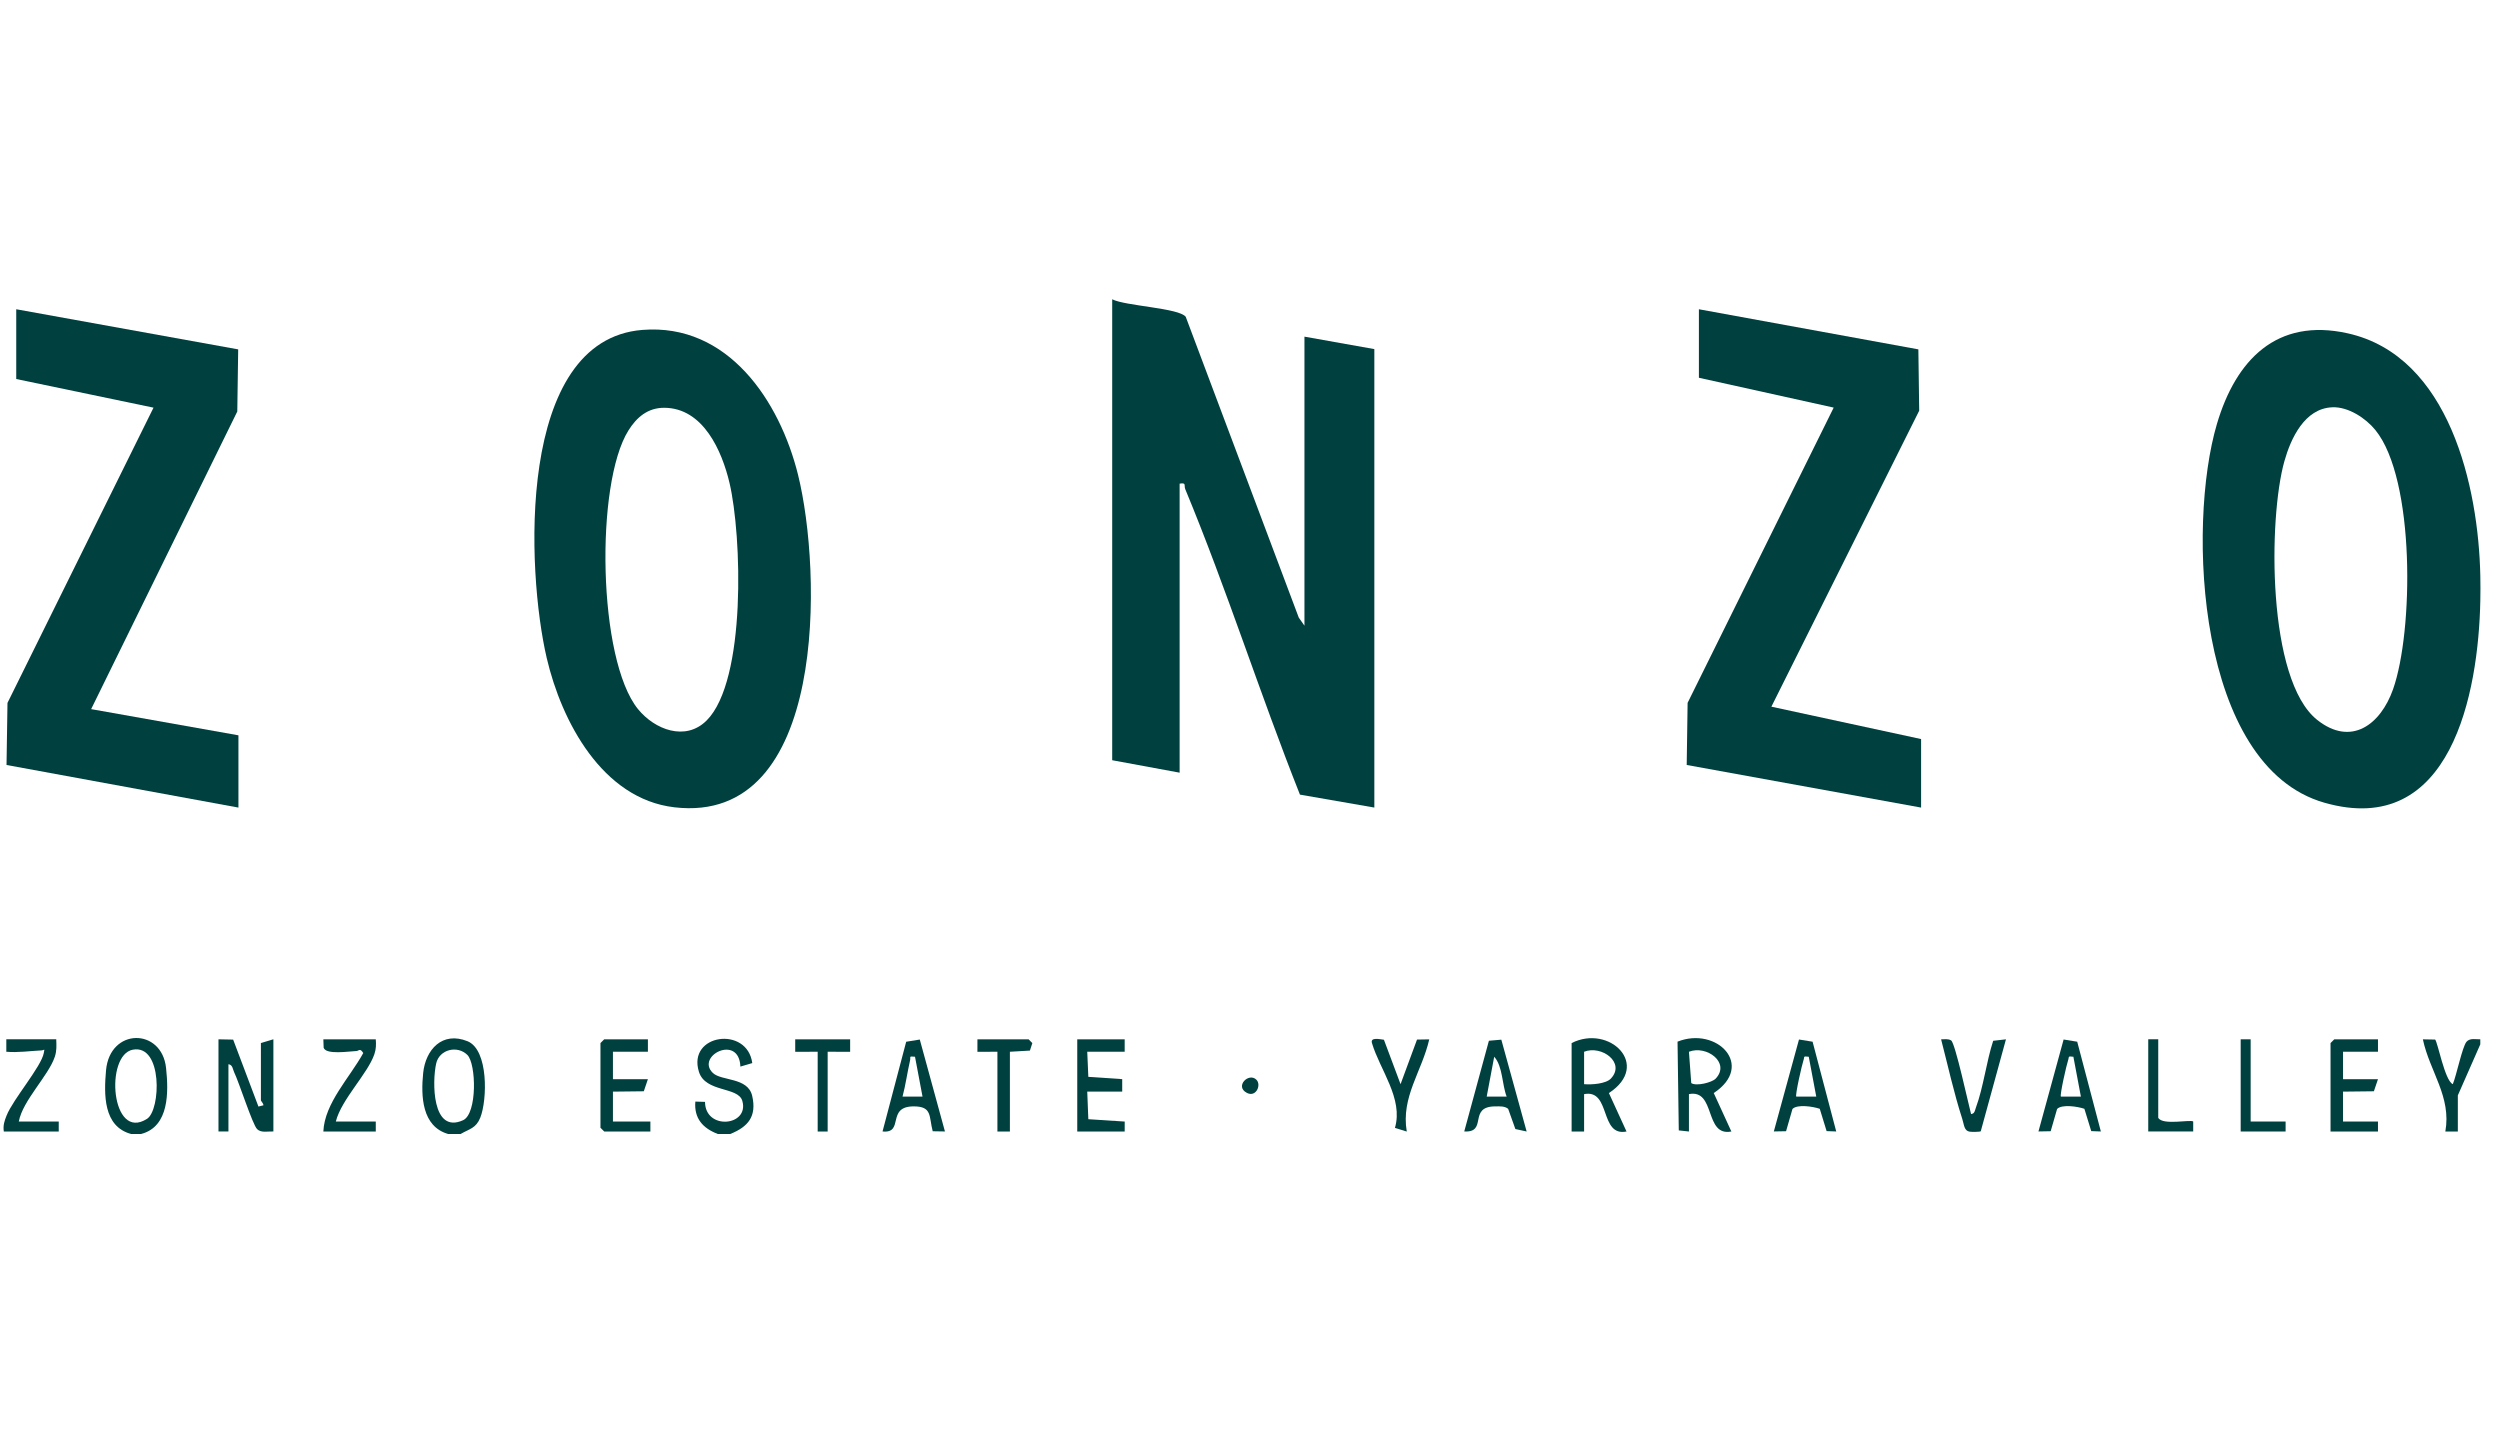 <?xml version="1.0" encoding="UTF-8"?> <svg xmlns="http://www.w3.org/2000/svg" width="141" height="81" viewBox="0 0 141 81" fill="none"><g clip-path="url(#clip0_10908_34722)"><g clip-path="url(#clip1_10908_34722)"><path d="M139.89 32.478C139.9 32.943 139.9 33.419 139.89 33.883C139.786 39.062 138.255 47.328 131.086 45.27C123.906 43.208 123.329 29.672 125.036 23.905C126.102 20.306 128.397 17.907 132.405 18.798C138.162 20.076 139.788 27.488 139.89 32.478ZM131.533 22.972C129.979 23.037 129.201 24.726 128.839 26.014C127.936 29.22 127.849 38.35 130.692 40.604C132.611 42.126 134.266 40.864 134.968 38.876C136.123 35.606 136.223 27.031 133.974 24.258C133.425 23.58 132.438 22.932 131.534 22.97L131.533 22.972Z" fill="#00413F"></path><path d="M25.978 63.957H25.274C23.796 63.531 23.733 61.829 23.867 60.516C24.002 59.202 24.94 58.15 26.365 58.724C27.561 59.206 27.483 62.042 27.09 63.03C26.847 63.641 26.485 63.661 25.978 63.958V63.957ZM26.36 59.499C25.801 58.942 24.779 59.181 24.6 59.982C24.373 60.995 24.354 63.978 26.116 63.181C26.923 62.817 26.863 60 26.36 59.499Z" fill="#00413F"></path><path d="M7.956 63.957H7.394C5.819 63.533 5.86 61.725 5.98 60.367C6.194 57.956 9.123 57.961 9.366 60.232C9.508 61.568 9.558 63.541 7.958 63.957H7.956ZM7.497 59.201C5.9 59.49 6.262 64.409 8.295 63.1C9.071 62.599 9.183 58.895 7.497 59.201Z" fill="#00413F"></path><path d="M40.483 63.957C39.638 63.631 39.139 63.077 39.217 62.129L39.763 62.146C39.771 63.765 42.275 63.517 41.867 62.091C41.633 61.274 39.79 61.63 39.42 60.452C38.75 58.314 42.147 57.842 42.428 59.958L41.758 60.156C41.684 58.298 39.216 59.561 40.204 60.513C40.691 60.981 42.181 60.747 42.424 61.808C42.688 62.963 42.198 63.551 41.187 63.957H40.483Z" fill="#00413F"></path><path d="M139.89 58.898L138.622 61.779V63.817H137.917C138.272 61.853 137.029 60.423 136.65 58.618L137.34 58.631C137.484 58.754 137.883 60.948 138.338 61.147C138.539 60.68 138.871 59.041 139.112 58.755C139.302 58.531 139.644 58.624 139.889 58.617V58.898H139.89Z" fill="#00413F"></path><path d="M73.571 35.289V18.987L77.513 19.689V45.547L73.317 44.817C71.058 39.126 69.194 33.245 66.848 27.588C66.761 27.378 66.935 27.207 66.531 27.278V43.579L62.728 42.877V16.879C63.45 17.258 66.507 17.37 66.876 17.869L73.251 34.834L73.571 35.288V35.289Z" fill="#00413F"></path><path d="M36.23 18.607C41.072 18.218 43.978 22.628 45.007 26.768C46.358 32.198 46.703 46.546 38.034 45.532C33.963 45.055 31.669 40.679 30.836 37.117C29.695 32.239 29.084 19.179 36.229 18.607H36.23ZM37.457 22.999C36.53 22.999 35.906 23.537 35.441 24.282C33.563 27.289 33.716 37.201 35.982 39.992C36.92 41.148 38.661 41.83 39.856 40.633C42.106 38.382 41.837 30.195 41.147 27.249C40.721 25.433 39.659 23.002 37.457 22.999Z" fill="#00413F"></path><path d="M95.818 17.442L108.196 19.704L108.243 23.162L99.906 39.857L108.35 41.683V45.548L95.13 43.144L95.181 39.641L103.42 22.989L95.818 21.306V17.442Z" fill="#00413F"></path><path d="M0.916 17.442L13.434 19.705L13.383 23.207L5.14 39.995L13.448 41.472V45.548L0.368 43.145L0.422 39.644L8.658 22.992L0.916 21.377V17.442Z" fill="#00413F"></path><path d="M12.32 58.617L13.15 58.634L14.576 62.41L14.859 62.338C14.845 62.209 14.715 62.098 14.715 62.059V58.827L15.419 58.615V63.815C15.124 63.8 14.725 63.91 14.499 63.68C14.238 63.413 13.491 61.066 13.206 60.474C13.124 60.307 13.13 60.057 12.884 60.022V63.815H12.322V58.615L12.32 58.617Z" fill="#00413F"></path><path d="M95.256 63.817L94.683 63.755L94.613 58.748C96.834 57.87 99.004 60.1 96.655 61.647L97.649 63.816C96.108 64.121 96.786 61.413 95.256 61.708V63.816V63.817ZM96.768 60.83C97.61 59.932 96.244 58.931 95.256 59.319L95.387 61.086C95.663 61.277 96.555 61.057 96.768 60.83Z" fill="#00413F"></path><path d="M88.639 58.828C90.77 57.752 93.155 60.073 90.742 61.648L91.736 63.817C90.195 64.122 90.873 61.414 89.343 61.709V63.817H88.639V58.828ZM90.855 60.83C91.697 59.932 90.331 58.931 89.343 59.319V61.147C89.749 61.184 90.569 61.134 90.855 60.83Z" fill="#00413F"></path><path d="M36.542 58.617V59.319H34.57V60.866H36.542L36.311 61.548L34.57 61.568V63.254H36.682V63.817H34.078L33.866 63.606V58.828L34.078 58.617H36.542Z" fill="#00413F"></path><path d="M134.118 58.617V59.319H132.146V60.866H134.118L133.887 61.548L132.145 61.568L132.146 63.254H134.118V63.817H131.442V58.828L131.654 58.617H134.118Z" fill="#00413F"></path><path d="M63.432 58.617V59.319H61.321L61.382 60.734L63.293 60.864V61.568H61.321L61.382 63.123L63.434 63.256L63.432 63.817H60.757V58.617H63.432Z" fill="#00413F"></path><path d="M51.876 58.63L53.295 63.815L52.605 63.803C52.384 62.962 52.587 62.4 51.534 62.4C49.97 62.4 51.018 63.942 49.775 63.815L51.109 58.754L51.876 58.63ZM51.606 59.6C51.233 59.566 51.377 59.593 51.327 59.81C51.173 60.484 51.08 61.18 50.903 61.848H52.03L51.606 59.6Z" fill="#00413F"></path><path d="M84.675 58.638L86.103 63.817L85.467 63.678L85.06 62.538C84.858 62.376 84.583 62.4 84.342 62.4C82.769 62.4 83.935 63.89 82.583 63.815L83.974 58.698L84.675 58.637V58.638ZM84.976 61.848C84.708 61.163 84.762 60.145 84.273 59.6L83.85 61.848H84.976Z" fill="#00413F"></path><path d="M103.563 63.815L103.021 63.795L102.634 62.536C102.266 62.41 101.372 62.265 101.095 62.546L100.734 63.801L100.044 63.814L101.463 58.628L102.23 58.752L103.563 63.814V63.815ZM102.014 59.601C101.674 59.559 101.789 59.596 101.717 59.796C101.635 60.028 101.236 61.775 101.31 61.848H102.437L102.014 59.601Z" fill="#00413F"></path><path d="M118.488 63.815L117.946 63.795L117.559 62.536C117.19 62.41 116.297 62.265 116.02 62.546L115.658 63.801L114.969 63.814L116.388 58.628L117.155 58.752L118.488 63.814V63.815ZM116.939 59.601C116.599 59.559 116.714 59.596 116.642 59.796C116.559 60.028 116.161 61.775 116.235 61.848H117.362L116.939 59.601Z" fill="#00413F"></path><path d="M3.172 58.617C3.185 58.964 3.205 59.254 3.094 59.593C2.741 60.667 1.283 62.061 1.06 63.254H3.313V63.817H0.215C0.165 63.471 0.247 63.229 0.371 62.917C0.738 61.992 2.324 60.169 2.47 59.391C2.525 59.094 2.514 59.235 2.325 59.244C1.671 59.276 1.015 59.376 0.356 59.319V58.615H3.174L3.172 58.617Z" fill="#00413F"></path><path d="M21.194 58.617C21.216 58.917 21.214 59.161 21.116 59.452C20.747 60.551 19.254 62.004 18.941 63.254H21.194V63.817H18.237C18.307 62.209 19.729 60.776 20.488 59.391C20.298 59.089 20.245 59.272 20.101 59.278C19.686 59.294 18.39 59.502 18.254 59.094L18.237 58.618H21.194V58.617Z" fill="#00413F"></path><path d="M111.167 62.833C111.379 62.812 111.384 62.625 111.439 62.475C111.868 61.314 112.028 59.89 112.416 58.7L113.136 58.618L111.715 63.803C111.665 63.844 111.214 63.844 111.092 63.827C110.773 63.781 110.778 63.44 110.674 63.114C110.2 61.649 109.864 60.107 109.478 58.618C109.663 58.622 109.874 58.572 110.046 58.682C110.273 58.83 111.021 62.275 111.168 62.833H111.167Z" fill="#00413F"></path><path d="M78.053 58.641L78.991 61.147L79.92 58.632L80.61 58.62C80.199 60.427 79.008 61.869 79.342 63.82L78.674 63.614C79.16 61.961 77.82 60.333 77.377 58.824C77.274 58.474 77.861 58.621 78.053 58.642V58.641Z" fill="#00413F"></path><path d="M56.958 59.319V63.817H56.254V59.319L55.126 59.321L55.127 58.617H58.013L58.224 58.83L58.087 59.254L56.958 59.319Z" fill="#00413F"></path><path d="M47.948 58.617V59.321L46.68 59.319V63.817H46.117V59.319L44.85 59.321V58.617H47.948Z" fill="#00413F"></path><path d="M121.725 58.617V63.043C121.968 63.488 123.571 63.123 123.697 63.254V63.815H121.161V58.615H121.724L121.725 58.617Z" fill="#00413F"></path><path d="M126.937 58.617V63.254H128.908V63.817H126.374V58.617H126.937Z" fill="#00413F"></path><path d="M70.862 60.897C71.154 61.19 70.843 61.902 70.331 61.642C69.614 61.279 70.429 60.463 70.862 60.897Z" fill="#00413F"></path></g></g><defs><clipPath id="clip0_10908_34722"><rect width="140" height="80" fill="white" transform="translate(0.2 0.839)"></rect></clipPath><clipPath id="clip1_10908_34722"><rect width="139.697" height="47.078" fill="white" transform="translate(0.2 16.879)"></rect></clipPath></defs></svg> 